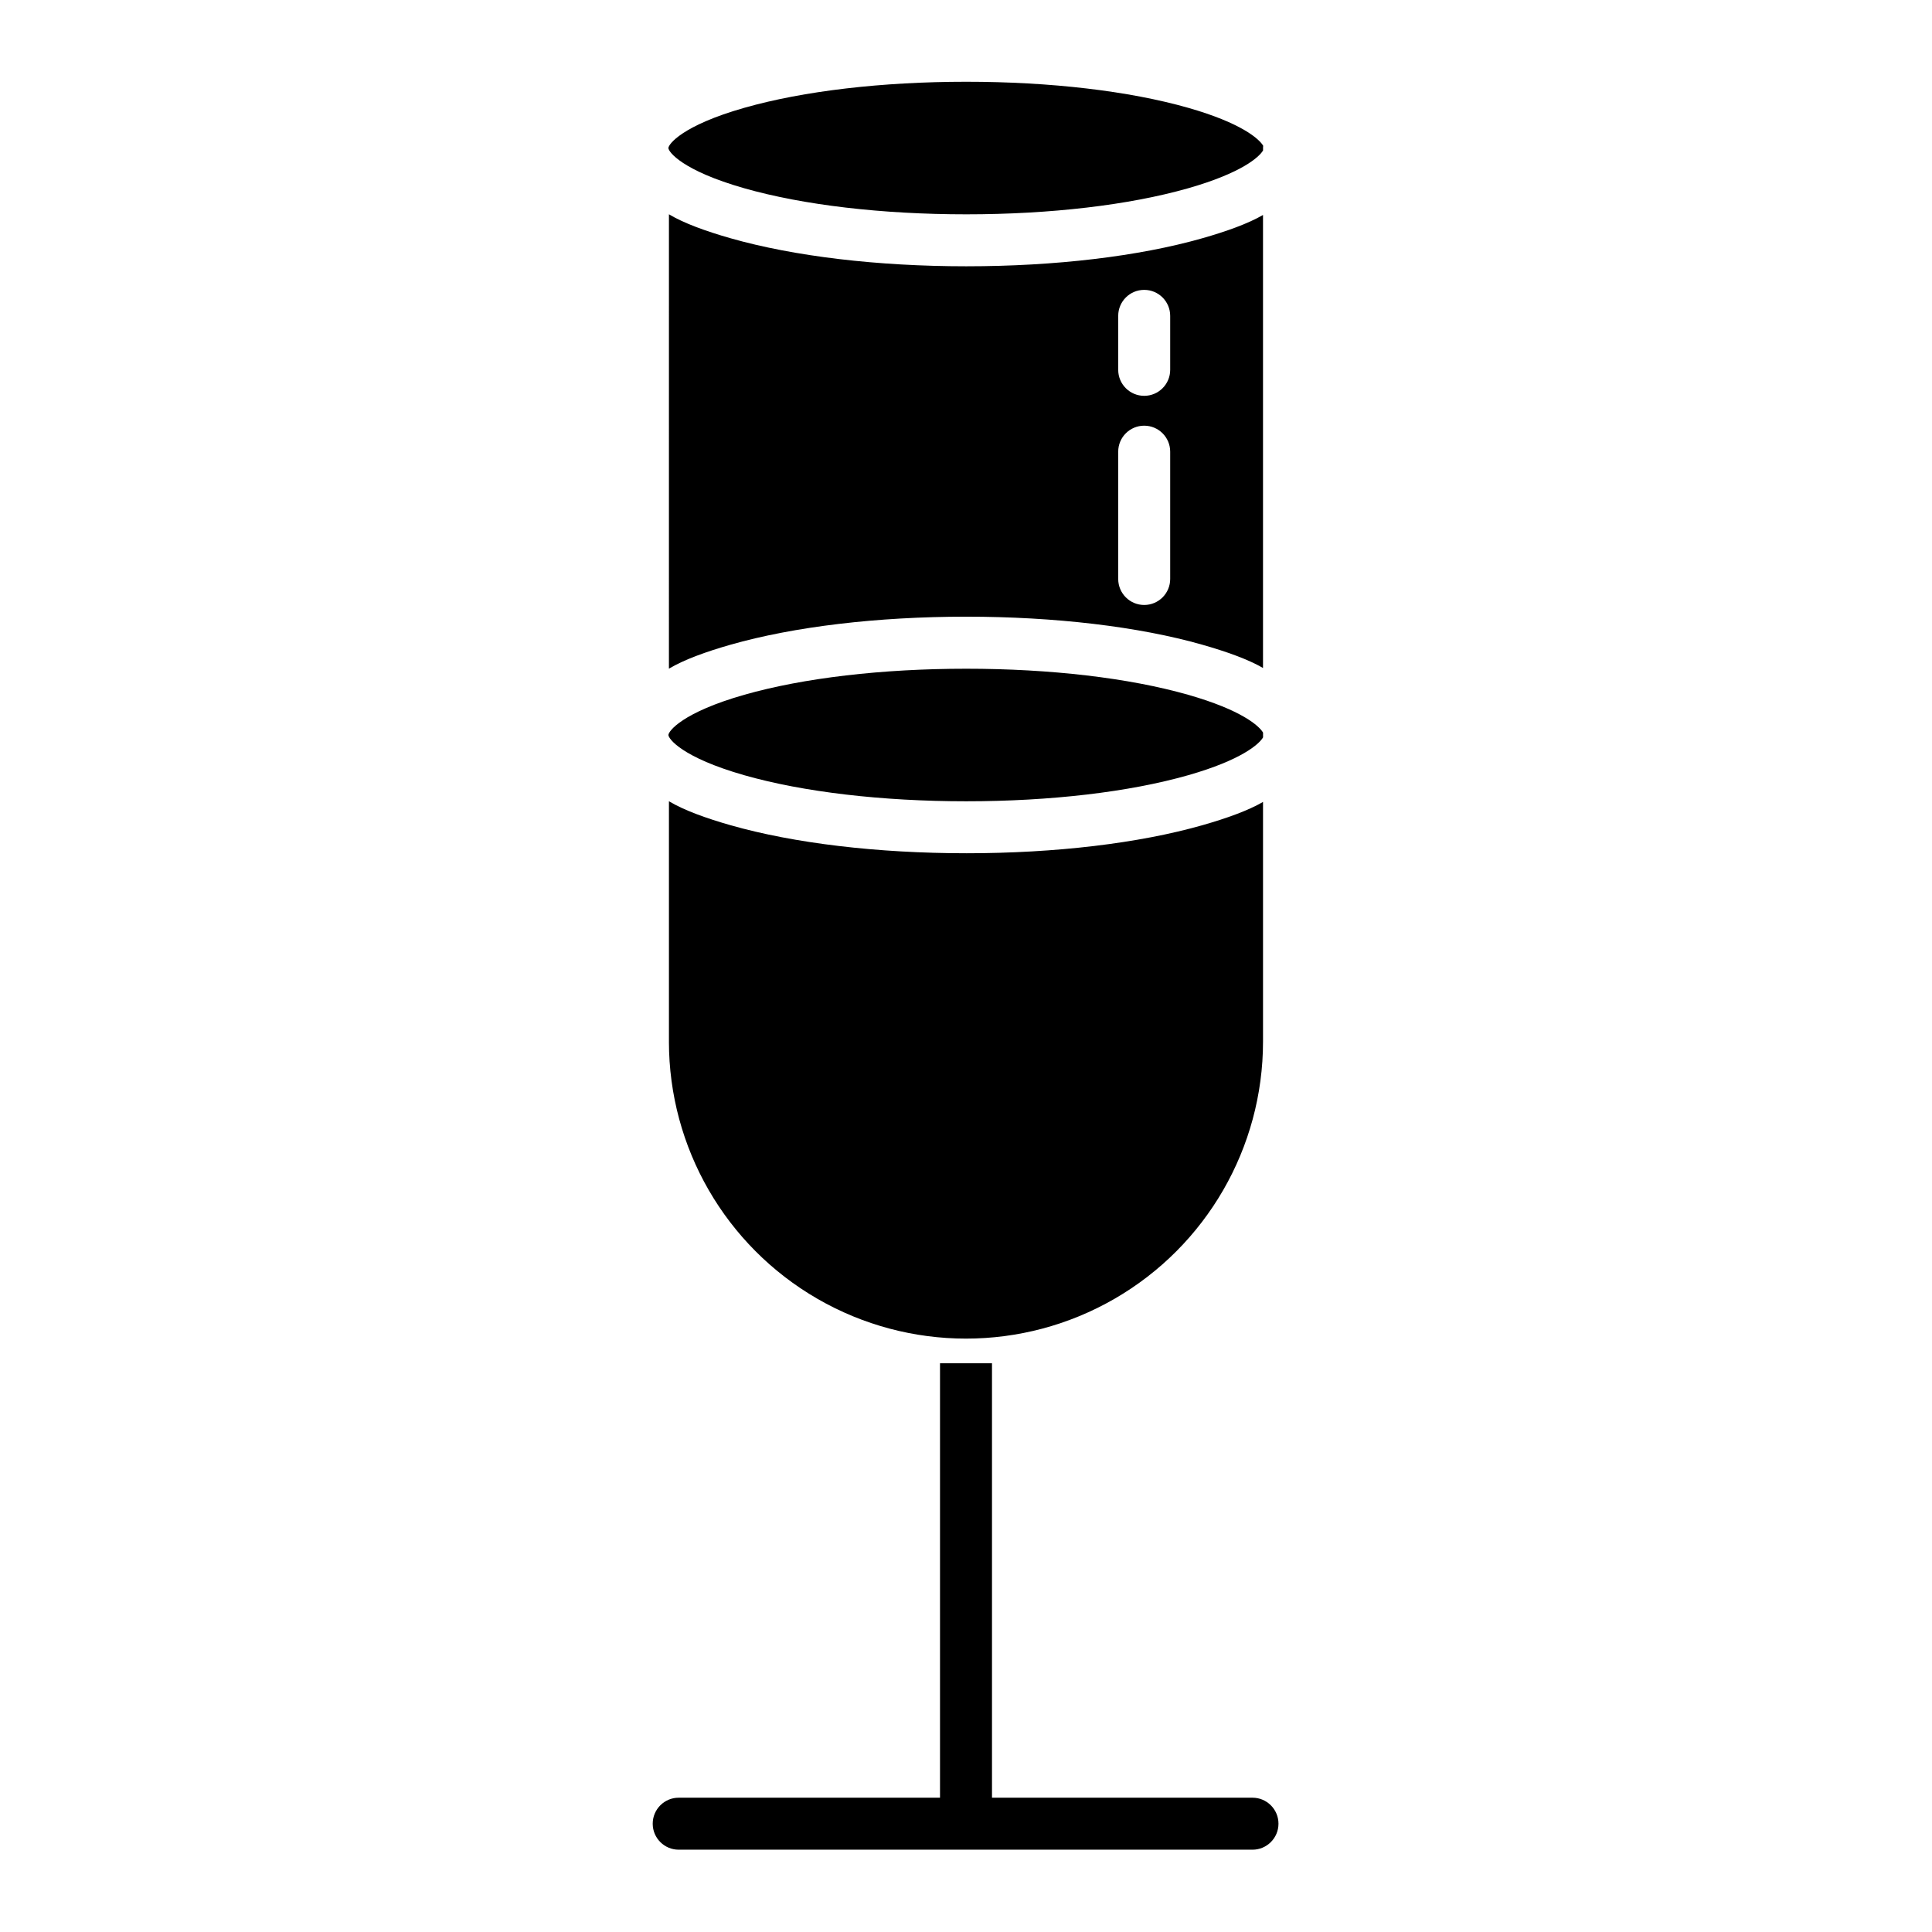 <?xml version="1.0" encoding="UTF-8"?>
<!-- Uploaded to: ICON Repo, www.svgrepo.com, Generator: ICON Repo Mixer Tools -->
<svg fill="#000000" width="800px" height="800px" version="1.1" viewBox="144 144 512 512" xmlns="http://www.w3.org/2000/svg">
 <g>
  <path d="m475.92 620.41h-69.031v-115.13h-13.777v115.13h-69.25c-3.805 0-6.887 3.086-6.887 6.891 0 3.801 3.082 6.887 6.887 6.887h152.06c3.801 0 6.887-3.086 6.887-6.887 0-3.805-3.086-6.891-6.887-6.891z"/>
  <path d="m341.27 349.45c15.609 4.449 36.488 6.898 58.789 6.898 22.301 0 43.172-2.449 58.785-6.898 14.25-4.059 18.895-8.312 19.879-10.039v-1.258c-0.984-1.727-5.629-5.977-19.883-10.035-15.609-4.449-36.473-6.898-58.777-6.898-22.301 0-43.18 2.449-58.793 6.898-16.551 4.719-20.133 9.691-20.133 10.668s3.582 5.945 20.133 10.664z"/>
  <path d="m400.12 370.12c-23.543 0-45.699-2.637-62.504-7.426-6.555-1.871-12.406-3.988-16.34-6.356v63.688h-0.004c0 28.121 15.004 54.109 39.359 68.172 24.359 14.062 54.367 14.062 78.723 0s39.359-40.051 39.359-68.172v-63.504c-3.938 2.289-9.691 4.352-16.074 6.168-16.805 4.793-38.98 7.43-62.52 7.43z"/>
  <path d="m400.12 214.57c-23.543 0-45.699-2.637-62.504-7.426-6.555-1.871-12.406-3.988-16.34-6.356l-0.004 120.42c3.938-2.363 9.785-4.484 16.336-6.356 16.805-4.789 38.895-7.426 62.438-7.426s45.758 2.637 62.559 7.426c6.383 1.82 12.172 3.879 16.105 6.168v-120.05c-3.938 2.289-9.691 4.352-16.074 6.168-16.801 4.793-38.977 7.43-62.516 7.43zm53.992 82.863c0 3.805-3.082 6.891-6.887 6.891-3.805 0-6.887-3.086-6.887-6.891v-33.734c0-3.805 3.082-6.887 6.887-6.887 3.805 0 6.887 3.082 6.887 6.887zm0-55.426v0.004c0 3.801-3.082 6.887-6.887 6.887-3.805 0-6.887-3.086-6.887-6.887v-14.305c0-3.805 3.082-6.887 6.887-6.887 3.805 0 6.887 3.082 6.887 6.887z"/>
  <path d="m341.27 193.9c15.609 4.449 36.488 6.898 58.789 6.898 22.301 0 43.172-2.449 58.785-6.898 14.25-4.059 18.895-8.312 19.879-10.039v-0.855c0-0.125 0.027-0.246 0.035-0.371-0.977-1.707-5.562-5.984-19.902-10.07-15.609-4.449-36.492-6.898-58.793-6.898-22.301 0-43.18 2.449-58.793 6.898-16.551 4.715-20.137 9.691-20.137 10.668 0.004 0.977 3.586 5.953 20.137 10.668z"/>
 </g>
</svg>